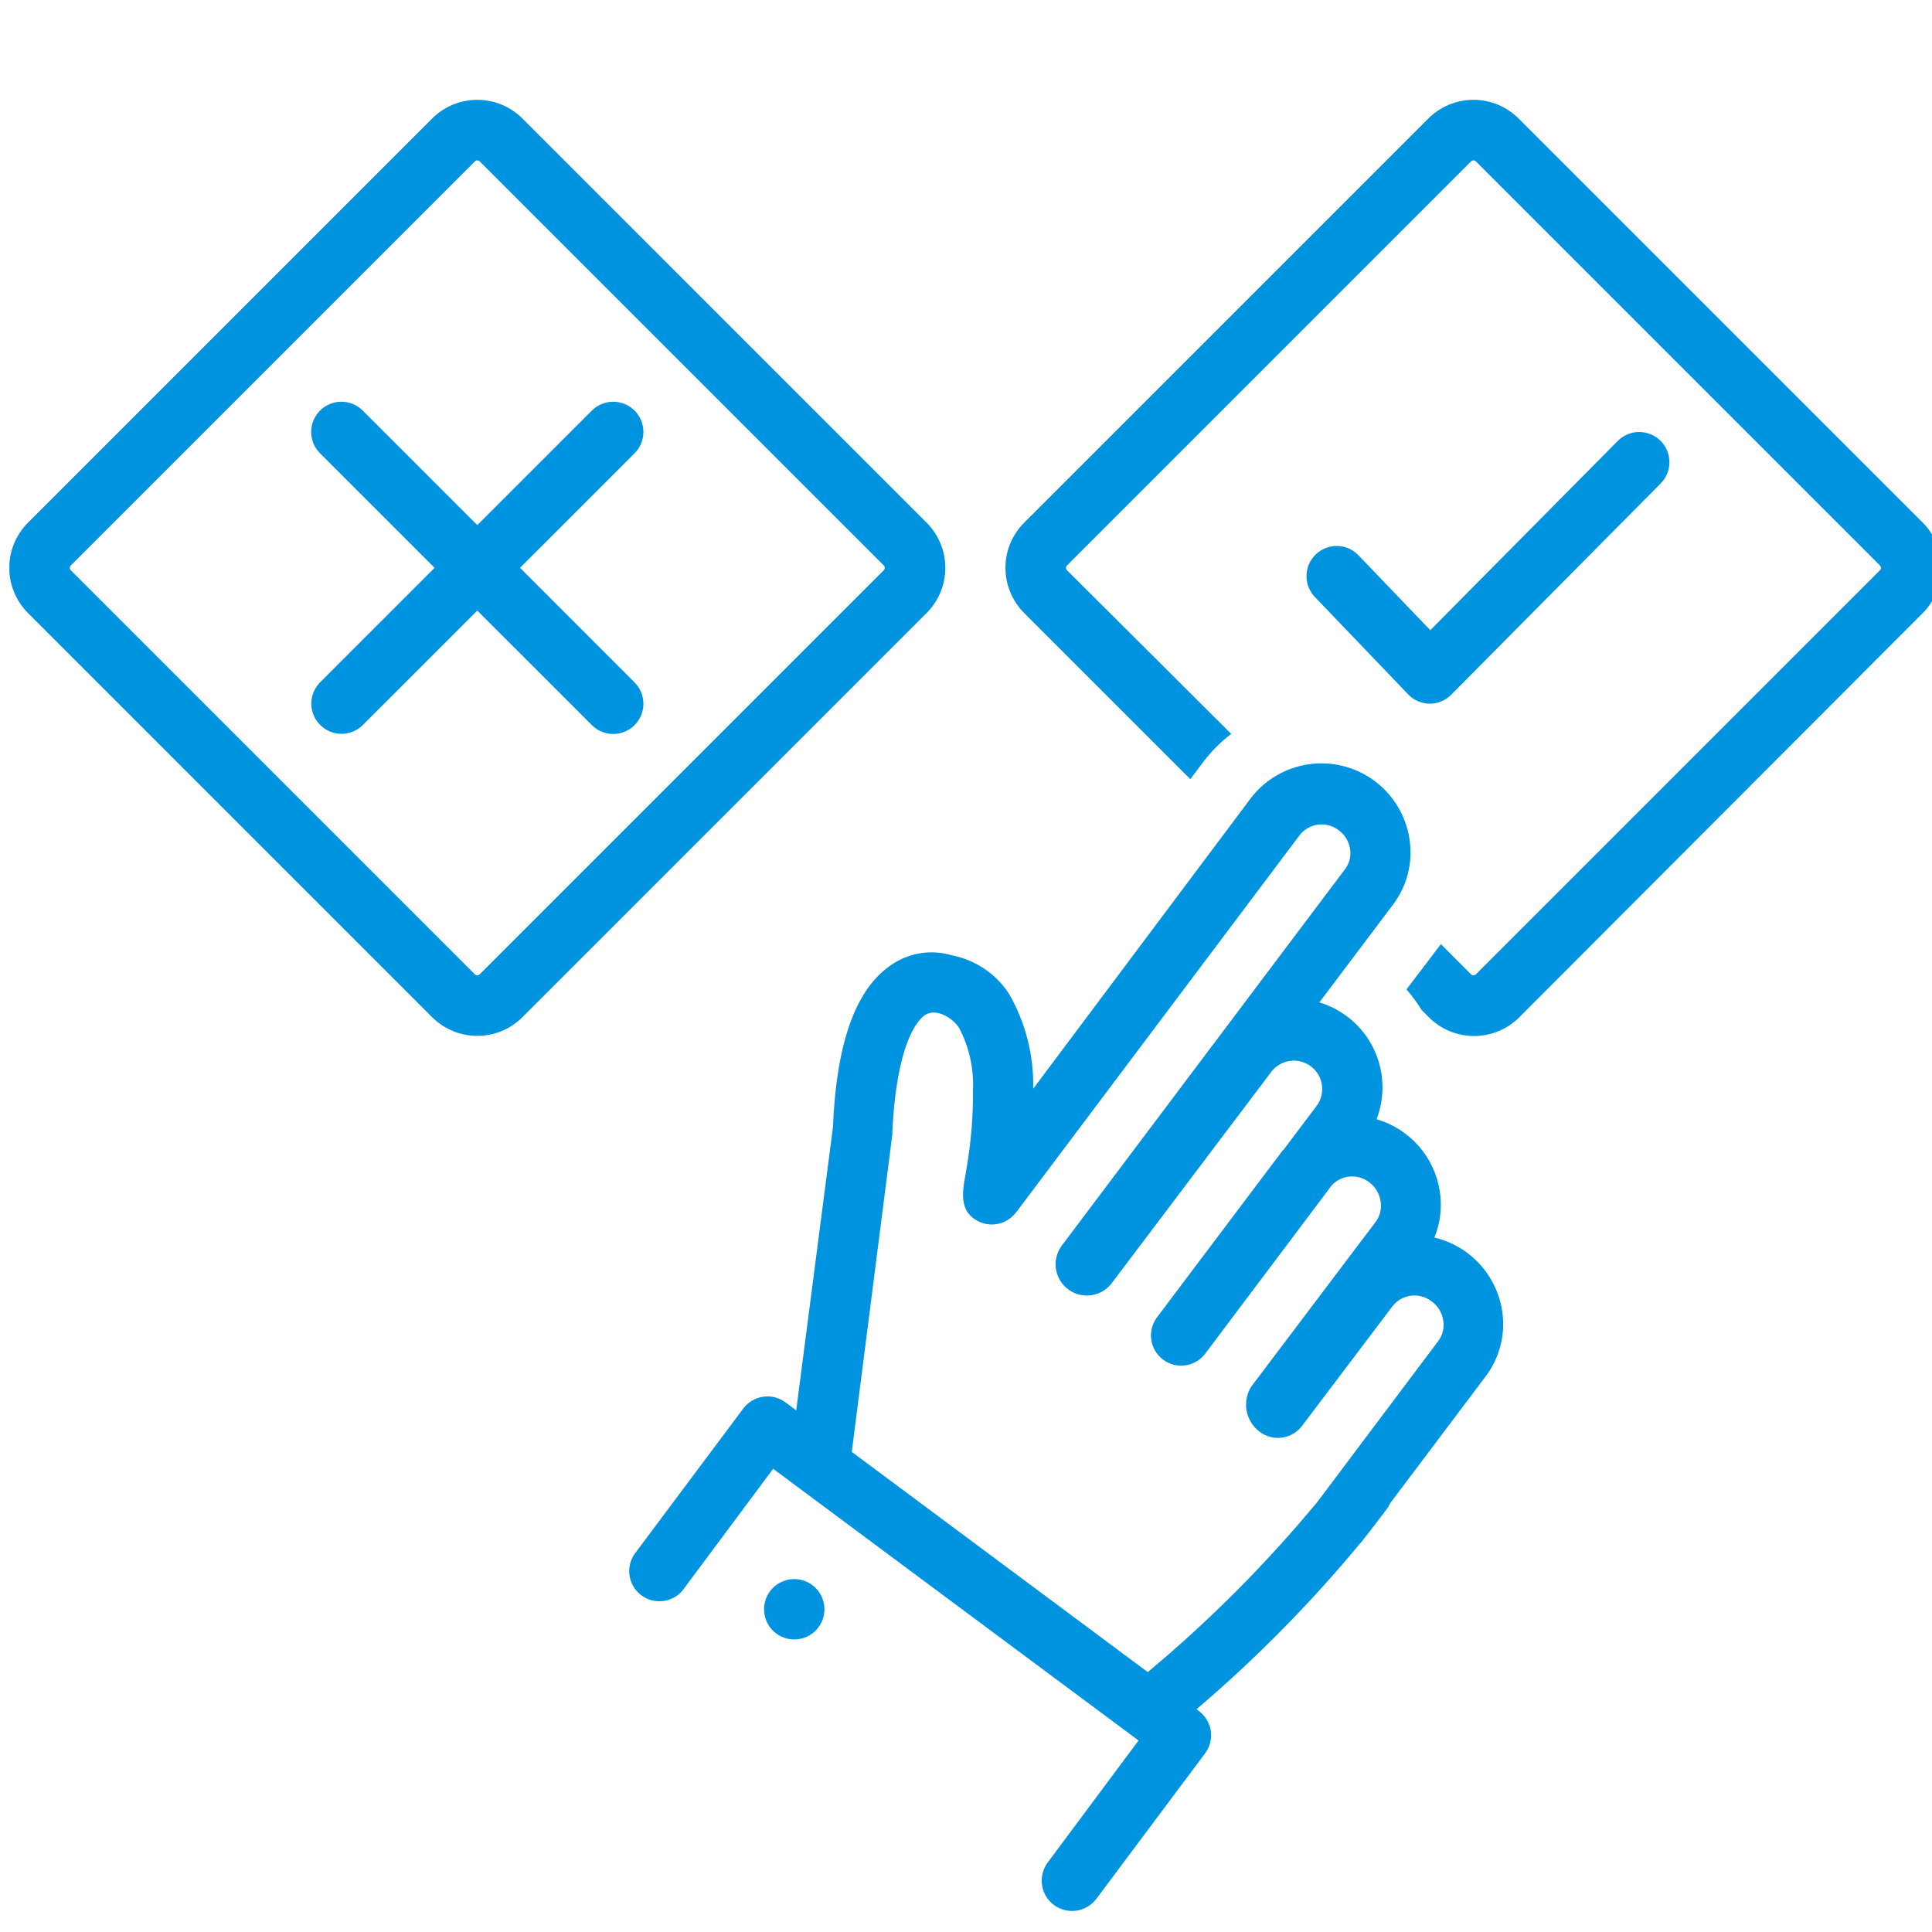 <svg width="103" height="103" viewBox="0 0 103 103" fill="none" xmlns="http://www.w3.org/2000/svg">
<g clip-path="url(#clip0_75_372)">
<g clip-path="url(#clip1_75_372)">
<path d="M76.221 37.516C76.434 37.516 76.644 37.474 76.84 37.392C77.036 37.311 77.214 37.191 77.364 37.041L88.533 25.775C88.682 25.625 88.8 25.447 88.88 25.252C88.96 25.056 89.001 24.846 89.001 24.635C89 24.423 88.957 24.214 88.876 24.019C88.794 23.824 88.675 23.647 88.525 23.498C88.375 23.349 88.197 23.231 88.001 23.151C87.806 23.07 87.596 23.029 87.385 23.03C87.173 23.031 86.964 23.073 86.769 23.155C86.574 23.237 86.397 23.356 86.248 23.506L76.253 33.597L72.471 29.654C72.328 29.49 72.153 29.358 71.957 29.264C71.76 29.17 71.547 29.117 71.33 29.108C71.113 29.099 70.896 29.134 70.692 29.211C70.489 29.288 70.303 29.405 70.147 29.556C69.99 29.707 69.865 29.888 69.78 30.088C69.696 30.288 69.652 30.503 69.653 30.721C69.653 30.938 69.698 31.153 69.784 31.353C69.871 31.553 69.996 31.733 70.154 31.883L75.079 37.025C75.227 37.178 75.404 37.301 75.601 37.385C75.797 37.469 76.008 37.514 76.221 37.516Z" fill="#0093E0"/>
<path d="M80.969 6.326C80.652 6.008 80.276 5.755 79.862 5.583C79.448 5.41 79.003 5.322 78.555 5.322C78.106 5.322 77.662 5.41 77.247 5.583C76.833 5.755 76.457 6.008 76.141 6.326L54.607 27.859C54.289 28.176 54.036 28.552 53.864 28.966C53.692 29.381 53.603 29.825 53.603 30.273C53.603 30.722 53.692 31.166 53.864 31.581C54.036 31.995 54.289 32.371 54.607 32.688L63.459 41.539L64.143 40.63C64.57 40.062 65.074 39.556 65.639 39.125L56.885 30.402C56.851 30.368 56.832 30.322 56.832 30.273C56.832 30.225 56.851 30.179 56.885 30.145L78.426 8.603C78.46 8.57 78.507 8.551 78.555 8.551C78.603 8.551 78.649 8.57 78.683 8.603L100.225 30.145C100.258 30.179 100.277 30.225 100.277 30.273C100.277 30.322 100.258 30.368 100.225 30.402L78.683 51.944C78.649 51.977 78.603 51.996 78.555 51.996C78.507 51.996 78.46 51.977 78.426 51.944L76.817 50.334L74.982 52.748C75.281 53.089 75.55 53.456 75.787 53.843L76.173 54.229C76.489 54.547 76.865 54.8 77.28 54.972C77.694 55.145 78.138 55.233 78.587 55.233C79.036 55.233 79.48 55.145 79.894 54.972C80.308 54.8 80.685 54.547 81.001 54.229L102.502 32.688C102.82 32.371 103.073 31.995 103.245 31.581C103.418 31.166 103.506 30.722 103.506 30.273C103.506 29.825 103.418 29.381 103.245 28.966C103.073 28.552 102.82 28.176 102.502 27.859L80.969 6.326Z" fill="#0093E0"/>
<path d="M47.623 51.372C45.667 52.612 44.597 55.468 44.404 60.111L42.448 75.191L41.877 74.765C41.708 74.638 41.515 74.546 41.31 74.495C41.105 74.443 40.891 74.432 40.682 74.463C40.473 74.493 40.272 74.565 40.09 74.673C39.908 74.782 39.75 74.925 39.624 75.094L33.814 82.868C33.586 83.211 33.498 83.628 33.568 84.033C33.639 84.439 33.861 84.802 34.191 85.048C34.521 85.295 34.933 85.405 35.341 85.357C35.75 85.309 36.125 85.107 36.389 84.791L41.217 78.305L60.699 92.79L55.871 99.275C55.741 99.444 55.646 99.636 55.591 99.842C55.536 100.047 55.522 100.261 55.549 100.472C55.577 100.682 55.646 100.886 55.752 101.07C55.858 101.254 56 101.415 56.168 101.545C56.337 101.674 56.529 101.769 56.734 101.824C56.94 101.879 57.154 101.893 57.365 101.866C57.575 101.838 57.779 101.769 57.963 101.663C58.147 101.557 58.308 101.415 58.438 101.247L64.247 93.474C64.374 93.304 64.466 93.111 64.517 92.906C64.569 92.701 64.58 92.488 64.549 92.279C64.519 92.069 64.447 91.868 64.339 91.687C64.23 91.505 64.087 91.347 63.917 91.221L63.789 91.124C66.95 88.432 69.871 85.47 72.519 82.272L72.576 82.216L72.697 82.055C73.115 81.54 73.501 81.017 73.936 80.446C74.006 80.351 74.065 80.248 74.113 80.14L79.207 73.373C79.579 72.88 79.848 72.318 79.999 71.719C80.15 71.121 80.178 70.498 80.084 69.888C79.939 68.951 79.518 68.078 78.874 67.381C78.231 66.684 77.394 66.195 76.471 65.977C76.789 65.198 76.889 64.347 76.76 63.515C76.623 62.619 76.233 61.781 75.636 61.1C75.038 60.419 74.259 59.922 73.389 59.669C73.622 59.061 73.728 58.412 73.699 57.762C73.671 57.111 73.508 56.474 73.222 55.889C72.936 55.305 72.532 54.786 72.036 54.364C71.54 53.943 70.962 53.628 70.339 53.44L74.266 48.226C74.634 47.741 74.901 47.187 75.053 46.597C75.205 46.007 75.238 45.393 75.151 44.79C75.022 43.866 74.624 43 74.006 42.3C73.388 41.601 72.578 41.099 71.676 40.858C70.774 40.617 69.822 40.647 68.937 40.944C68.052 41.241 67.275 41.792 66.702 42.529L55.082 58.043C55.122 56.276 54.679 54.532 53.803 52.998C53.459 52.465 53.01 52.007 52.485 51.652C51.959 51.296 51.367 51.051 50.745 50.93C50.223 50.774 49.674 50.733 49.135 50.809C48.596 50.886 48.08 51.078 47.623 51.372ZM51.123 54.784C51.671 55.817 51.93 56.98 51.871 58.148C51.882 59.496 51.774 60.842 51.549 62.171C51.445 62.928 51.139 63.837 51.549 64.585C51.69 64.79 51.876 64.959 52.093 65.079C52.309 65.2 52.551 65.268 52.799 65.28C53.047 65.292 53.294 65.246 53.521 65.146C53.748 65.047 53.949 64.896 54.108 64.706L54.173 64.634L69.293 44.516C69.537 44.208 69.893 44.009 70.283 43.962C70.674 43.915 71.067 44.025 71.377 44.267C71.539 44.388 71.676 44.54 71.78 44.714C71.883 44.888 71.952 45.08 71.98 45.281C72.007 45.464 71.998 45.651 71.953 45.831C71.907 46.01 71.826 46.179 71.715 46.327L56.579 66.444C56.453 66.623 56.364 66.825 56.316 67.039C56.268 67.253 56.263 67.474 56.301 67.689C56.339 67.905 56.419 68.111 56.536 68.295C56.653 68.48 56.806 68.64 56.985 68.766C57.164 68.891 57.366 68.981 57.58 69.028C57.794 69.076 58.014 69.081 58.23 69.043C58.446 69.006 58.652 68.926 58.836 68.808C59.021 68.691 59.181 68.538 59.307 68.359L67.812 57.094C68.06 56.794 68.415 56.601 68.801 56.556C69.188 56.511 69.577 56.616 69.888 56.85C70.198 57.084 70.407 57.429 70.47 57.813C70.533 58.197 70.446 58.591 70.226 58.912L68.48 61.23L68.327 61.407L61.656 70.266C61.415 70.608 61.316 71.03 61.38 71.443C61.444 71.856 61.666 72.228 62 72.48C62.334 72.732 62.752 72.844 63.167 72.793C63.582 72.742 63.961 72.531 64.223 72.206L70.339 64.07L70.991 63.201C71.243 62.925 71.591 62.755 71.963 62.724C72.336 62.692 72.707 62.803 73.002 63.032C73.168 63.156 73.306 63.312 73.41 63.49C73.513 63.668 73.58 63.866 73.606 64.07C73.635 64.257 73.627 64.448 73.582 64.632C73.536 64.816 73.454 64.989 73.34 65.141L66.71 73.92C66.466 74.305 66.377 74.767 66.46 75.215C66.544 75.663 66.794 76.063 67.16 76.334C67.501 76.591 67.929 76.702 68.352 76.643C68.774 76.584 69.156 76.36 69.413 76.02L74.242 69.631C74.486 69.322 74.842 69.123 75.232 69.076C75.623 69.029 76.016 69.139 76.326 69.381C76.494 69.503 76.636 69.658 76.743 69.836C76.849 70.015 76.918 70.213 76.945 70.419C76.975 70.606 76.967 70.798 76.922 70.981C76.876 71.165 76.794 71.338 76.68 71.49L70.242 80.059C67.511 83.36 64.48 86.401 61.19 89.144L45.41 77.404L47.574 60.465V60.337C47.8 55.557 48.942 54.382 49.288 54.132C49.884 53.706 50.785 54.269 51.123 54.784ZM23.031 54.221C23.348 54.539 23.724 54.792 24.138 54.964C24.552 55.136 24.997 55.225 25.445 55.225C25.894 55.225 26.338 55.136 26.753 54.964C27.167 54.792 27.543 54.539 27.859 54.221L49.393 32.688C49.711 32.371 49.964 31.995 50.136 31.581C50.308 31.166 50.397 30.722 50.397 30.273C50.397 29.825 50.308 29.381 50.136 28.966C49.964 28.552 49.711 28.176 49.393 27.859L27.859 6.326C27.543 6.008 27.167 5.755 26.753 5.583C26.338 5.41 25.894 5.322 25.445 5.322C24.997 5.322 24.552 5.41 24.138 5.583C23.724 5.755 23.348 6.008 23.031 6.326L1.498 27.859C1.18 28.176 0.927 28.552 0.755 28.966C0.582 29.381 0.494 29.825 0.494 30.273C0.494 30.722 0.582 31.166 0.755 31.581C0.927 31.995 1.18 32.371 1.498 32.688L23.031 54.221ZM3.775 30.145L25.317 8.603C25.351 8.57 25.397 8.551 25.445 8.551C25.493 8.551 25.54 8.57 25.574 8.603L47.116 30.145C47.149 30.179 47.168 30.225 47.168 30.273C47.168 30.322 47.149 30.368 47.116 30.402L25.574 51.944C25.54 51.977 25.493 51.996 25.445 51.996C25.397 51.996 25.351 51.977 25.317 51.944L3.775 30.402C3.742 30.368 3.723 30.322 3.723 30.273C3.723 30.225 3.742 30.179 3.775 30.145Z" fill="#0093E0"/>
<path d="M17.069 38.65C17.218 38.8 17.395 38.919 17.591 39C17.786 39.081 17.996 39.122 18.207 39.122C18.419 39.122 18.628 39.081 18.823 39C19.019 38.919 19.196 38.8 19.346 38.65L25.445 32.551L31.553 38.658C31.855 38.96 32.264 39.13 32.692 39.13C33.119 39.13 33.528 38.96 33.83 38.658C34.132 38.356 34.302 37.947 34.302 37.52C34.302 37.093 34.132 36.683 33.83 36.381L27.723 30.273L33.83 24.166C33.98 24.016 34.098 23.839 34.179 23.643C34.26 23.448 34.302 23.239 34.302 23.027C34.302 22.816 34.26 22.606 34.179 22.411C34.098 22.216 33.98 22.038 33.83 21.889C33.681 21.739 33.503 21.62 33.308 21.54C33.112 21.459 32.903 21.417 32.692 21.417C32.48 21.417 32.271 21.459 32.075 21.54C31.88 21.62 31.703 21.739 31.553 21.889L25.445 27.996L19.338 21.889C19.036 21.587 18.626 21.417 18.199 21.417C17.772 21.417 17.363 21.587 17.061 21.889C16.759 22.191 16.589 22.6 16.589 23.027C16.589 23.454 16.759 23.864 17.061 24.166L23.168 30.273L17.061 36.381C16.762 36.684 16.595 37.092 16.596 37.517C16.598 37.943 16.768 38.35 17.069 38.65Z" fill="#0093E0"/>
<path d="M43.633 86.757C44.165 86.045 44.018 85.037 43.306 84.505C42.594 83.973 41.585 84.12 41.053 84.832C40.522 85.544 40.668 86.553 41.38 87.084C42.093 87.616 43.101 87.47 43.633 86.757Z" fill="#0093E0"/>
</g>
</g>
<defs>
<clipPath id="clip0_75_372">
<rect width="103" height="103" fill="white"/>
</clipPath>
<clipPath id="clip1_75_372">
<rect width="103" height="103" fill="white" transform="translate(0.5 0.5)"/>
</clipPath>
</defs>
</svg>
